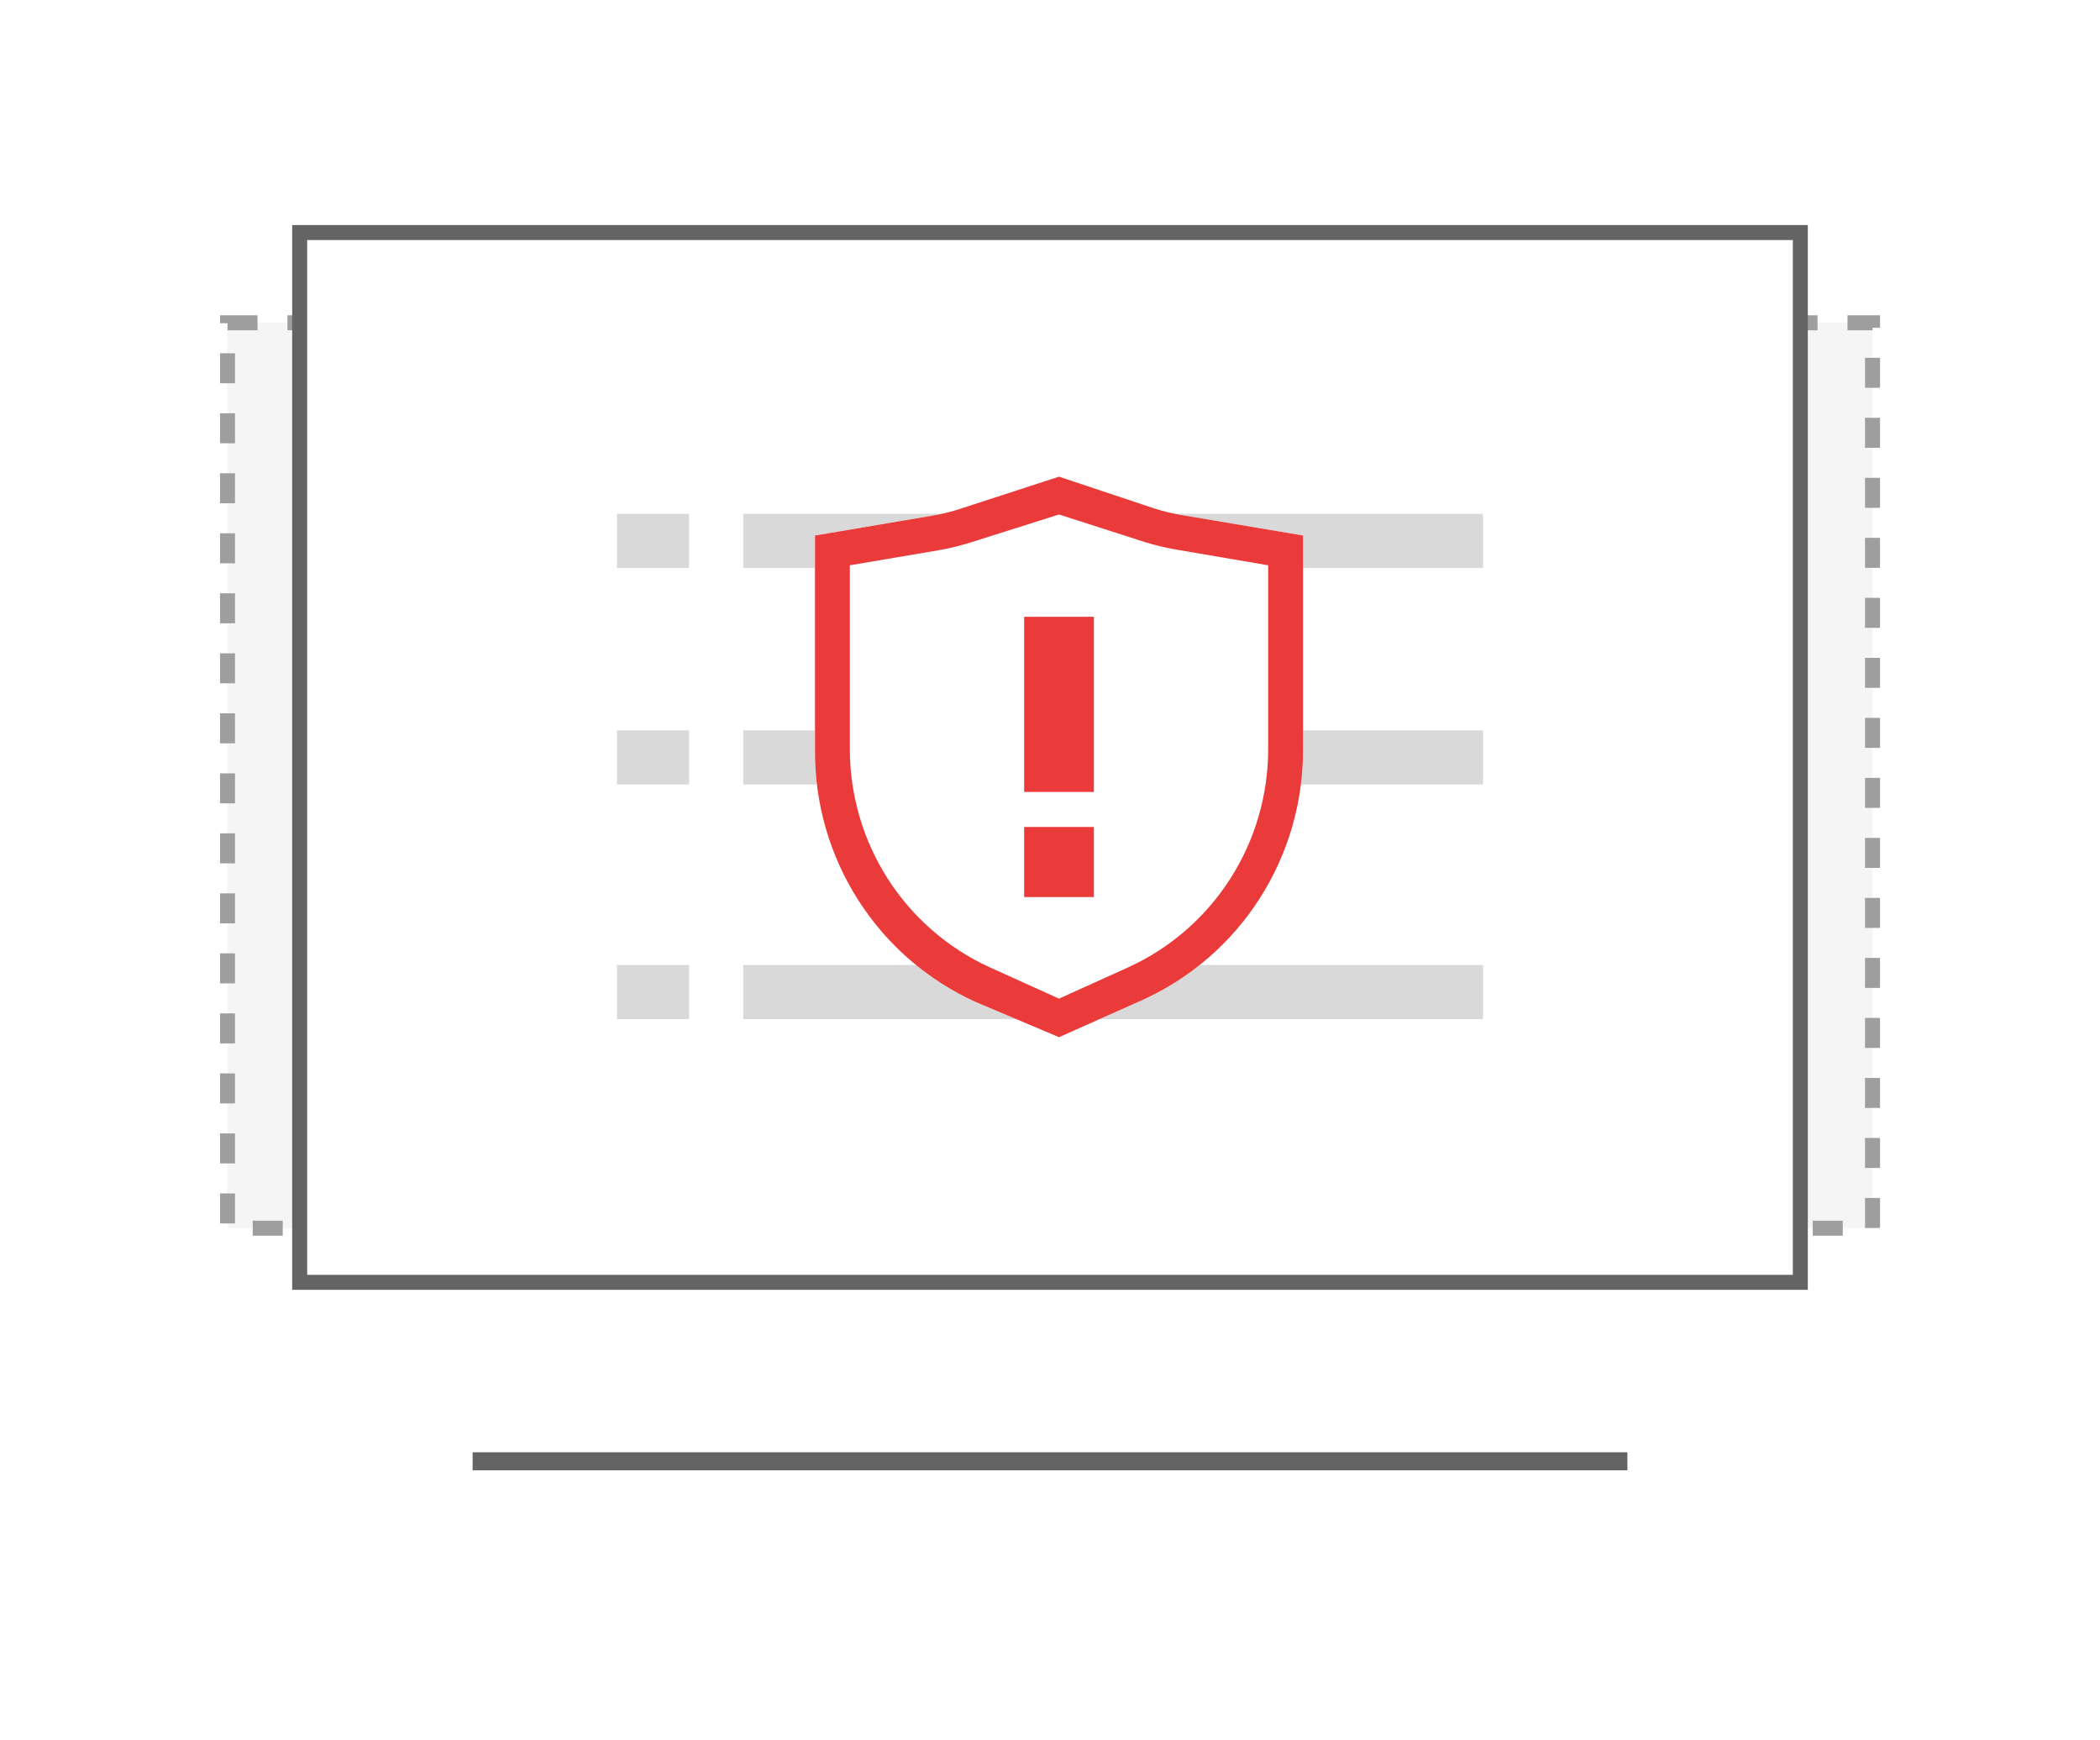 <svg width="140" height="116" viewBox="0 0 140 116" fill="none" xmlns="http://www.w3.org/2000/svg">
<rect width="140" height="116" fill="white"/>
<rect x="15.167" y="21.515" width="109.667" height="60.348" fill="#F5F5F5" stroke="#9E9E9E" stroke-dasharray="2 2"/>
<rect x="19.978" y="15.5" width="100.043" height="69.971" fill="white" stroke="#646464"/>
<rect width="4.812" height="3.609" transform="matrix(-1 0 0 1 45.942 34.246)" fill="#D9D9D9"/>
<rect width="4.812" height="3.609" transform="matrix(-1 0 0 1 45.942 48.681)" fill="#D9D9D9"/>
<rect width="4.812" height="3.609" transform="matrix(-1 0 0 1 45.942 64.319)" fill="#D9D9D9"/>
<rect x="49.551" y="34.246" width="49.319" height="3.609" fill="#D9D9D9"/>
<rect x="49.551" y="48.681" width="49.319" height="3.609" fill="#D9D9D9"/>
<rect x="49.551" y="64.319" width="49.319" height="3.609" fill="#D9D9D9"/>
<rect x="31.507" y="96.797" width="76.986" height="1.203" fill="#646464"/>
<path d="M78.829 34.339C78.198 34.238 77.577 34.09 76.969 33.895L70.602 31.771L64.071 33.895C63.464 34.098 62.843 34.254 62.212 34.362L54.334 35.694V49.984C54.307 53.53 55.309 57.008 57.215 59.993C59.121 62.978 61.851 65.342 65.07 66.796L70.602 69.131L76.156 66.656C79.359 65.207 82.075 62.857 83.976 59.89C85.878 56.923 86.882 53.466 86.869 49.937V35.694L78.829 34.339Z" fill="white"/>
<path d="M78.829 34.339C78.198 34.238 77.577 34.09 76.969 33.895L70.602 31.771L64.071 33.895C63.464 34.098 62.843 34.254 62.212 34.362L54.334 35.694V49.984C54.307 53.53 55.309 57.008 57.215 59.993C59.121 62.978 61.851 65.342 65.07 66.796L70.602 69.131L76.156 66.656C79.359 65.207 82.075 62.857 83.976 59.89C85.878 56.923 86.882 53.466 86.869 49.937V35.694L78.829 34.339ZM84.545 49.937C84.544 52.998 83.668 55.995 82.019 58.57C80.371 61.145 78.021 63.19 75.249 64.461L70.602 66.562L65.954 64.461C63.189 63.193 60.844 61.155 59.196 58.59C57.549 56.024 56.668 53.037 56.658 49.984V37.678L62.584 36.674C63.323 36.545 64.053 36.365 64.768 36.137L70.602 34.292L76.342 36.137C77.058 36.358 77.787 36.529 78.526 36.651L84.545 37.678V49.937Z" fill="#EA3A3A"/>
<path d="M72.925 55.12H68.277V59.791H72.925V55.12Z" fill="#EA3A3A"/>
<path d="M72.925 41.111H68.277V52.785H72.925V41.111Z" fill="#EA3A3A"/>
</svg>
